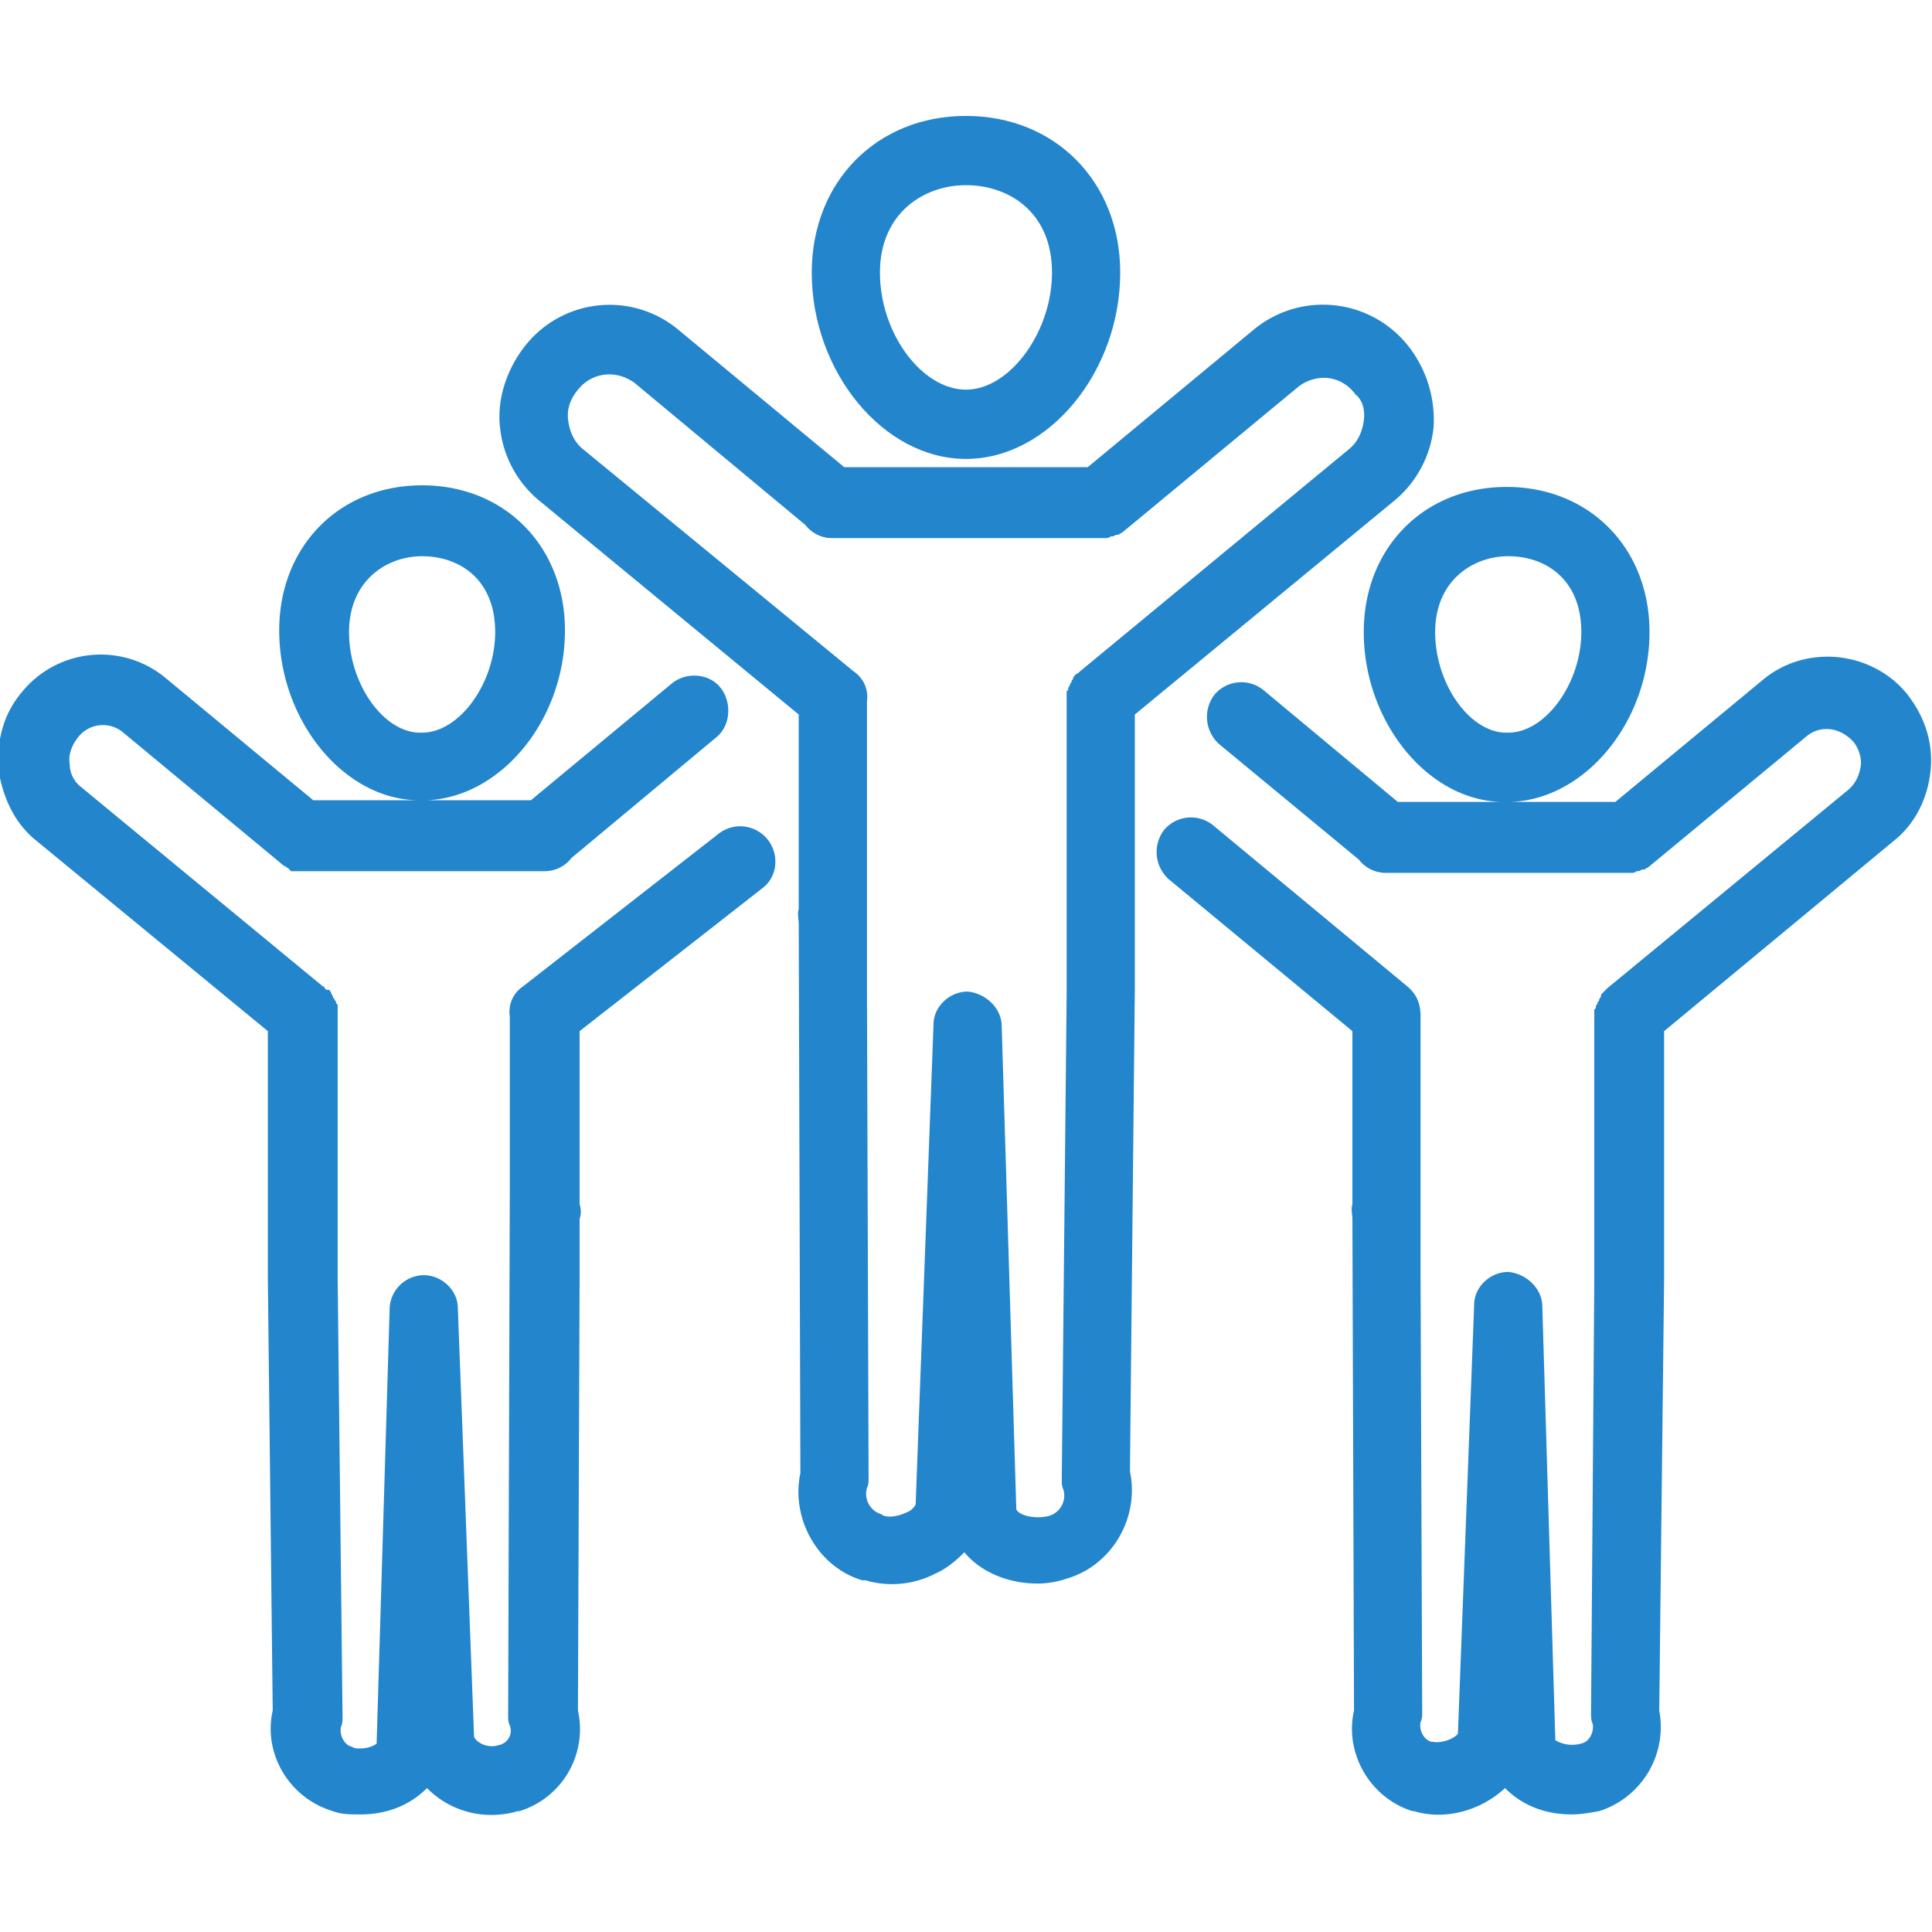 <svg width="50" height="50" fill="none" xmlns="http://www.w3.org/2000/svg"><g clip-path="url(#clip0_90_245)" fill="#2385CC"><path d="M25 11.877c2.142 0 3.991-2.262 3.991-4.823 0-2.347-1.68-4.054-3.992-4.054-2.31 0-3.991 1.707-3.991 4.054 0 2.56 1.849 4.823 3.991 4.823zm0-7.085c1.092 0 2.226.683 2.226 2.262 0 1.537-1.092 3.03-2.227 3.03-1.134 0-2.226-1.45-2.226-3.03 0-1.536 1.134-2.262 2.226-2.262z"/><path d="M36.428 8.932a2.812 2.812 0 00-3.95-.427l-4.327 3.585h-6.303l-4.327-3.585a2.78 2.78 0 00-3.95.47c-.462.597-.714 1.366-.63 2.091a2.837 2.837 0 001.05 1.92l6.68 5.506v5.035c-.041.129 0 .257 0 .385l.043 14.211c-.252 1.195.462 2.433 1.597 2.774h.084a2.436 2.436 0 001.806-.17c.294-.128.546-.342.757-.555.42.512 1.134.81 1.89.81.253 0 .505-.042.757-.127 1.176-.342 1.89-1.58 1.638-2.774l.126-12.462v-7.127l6.681-5.506a2.837 2.837 0 001.05-1.92 3.087 3.087 0 00-.672-2.134zm-1.134 1.963c-.042.299-.168.555-.378.726l-6.975 5.761-.042.043c-.042 0-.042.043-.084.043 0 .042-.042.042-.042.085 0 .043-.042.043-.042.085 0 .043-.042.043-.042.086 0 .042-.042.042-.042.085 0 .043 0 .043-.042.085v7.81l-.126 12.59c0 .085 0 .17.042.256a.549.549 0 01-.379.683c-.336.085-.756 0-.84-.17l-.378-12.505c0-.47-.42-.854-.882-.896-.463 0-.883.384-.883.853l-.462 12.42a.432.432 0 01-.252.212c-.168.086-.42.129-.546.086 0 0-.042 0-.084-.043a.55.55 0 01-.378-.683c.042-.085.042-.17.042-.256l-.042-12.59V18.15a.79.79 0 00-.337-.768l-7.016-5.761c-.21-.17-.336-.427-.378-.726-.042-.298.042-.554.252-.81.378-.47 1.008-.513 1.47-.171l4.412 3.67c.168.213.42.341.672.341h7.101c.042 0 .084 0 .126-.042h.042c.042 0 .084-.043.126-.043h.042c.042-.043.084-.043.126-.085l4.538-3.756c.462-.341 1.093-.299 1.47.213.169.129.253.385.21.683z"/><path d="M49.37 17.98c-.883-1.11-2.564-1.323-3.698-.427l-3.866 3.2h-2.689c1.933-.085 3.572-2.09 3.572-4.395 0-2.177-1.555-3.756-3.698-3.756s-3.697 1.58-3.697 3.756c0 2.304 1.638 4.353 3.571 4.396h-2.689l-3.487-2.902a.91.91 0 00-1.26.128.946.946 0 00.125 1.28l3.614 2.987a.87.87 0 00.672.342h6.387c.042 0 .084 0 .126-.043h.041c.043 0 .085-.043.127-.043h.042c.042-.042.084-.042.126-.085l4.075-3.371c.378-.3.883-.214 1.219.17.126.17.21.427.168.64-.042.214-.126.427-.336.598l-6.219 5.121-.042.043-.084.085s-.042.043-.042.085c0 .043-.042.043-.042.086s-.042.043-.042.085c0 .043-.042.043-.042.086 0 .042 0 .042-.042.085v7.041l-.084 11.182c0 .085 0 .17.042.256.042.213-.084.47-.294.512a.851.851 0 01-.672-.085l-.337-11.224c0-.47-.42-.854-.882-.896-.462 0-.882.384-.882.853l-.42 11.096c-.084.128-.42.256-.63.214h-.043c-.21-.043-.336-.3-.294-.513.042-.085.042-.17.042-.256l-.042-11.31v-6.699c0-.3-.084-.555-.336-.769l-5.042-4.182a.91.91 0 00-1.26.128.946.946 0 00.126 1.28L35 26.686v4.48c-.042.129 0 .257 0 .385l.042 12.718c-.253 1.11.42 2.262 1.512 2.603h.042c.84.256 1.765-.043 2.353-.597.42.426 1.009.682 1.723.682.252 0 .462-.042.714-.085a2.285 2.285 0 001.555-2.603l.126-11.182v-6.401l5.924-4.908c.546-.427.883-1.067.967-1.793.084-.725-.127-1.408-.589-2.005zm-12.228-1.622c0-1.323.967-1.963 1.891-1.963.967 0 1.891.597 1.891 1.963 0 1.323-.924 2.603-1.89 2.603-.967.043-1.892-1.237-1.892-2.603zm-17.269 5.377a.908.908 0 00-1.26-.17l-5.084 3.968a.79.79 0 00-.336.769v4.695l-.042 13.4c0 .085 0 .17.042.256a.38.38 0 01-.294.512c-.252.085-.547-.043-.63-.213l-.42-11.096c0-.47-.421-.854-.883-.854a.894.894 0 00-.883.896l-.336 11.224c-.042.043-.21.128-.42.128-.084 0-.168 0-.21-.042-.21-.043-.336-.3-.294-.512.042-.086.042-.171.042-.257L8.739 33.13v-7.085c0-.043 0-.043-.042-.086 0-.042 0-.042-.042-.085 0-.043-.042-.043-.042-.085 0-.043-.042-.043-.042-.086s-.042-.043-.042-.085c-.084 0-.084 0-.126-.043 0 0 0-.043-.042-.043L2.1 20.37a.75.75 0 01-.295-.598c-.042-.213.042-.47.21-.683a.811.811 0 011.177-.128l4.117 3.414c.042.043.084.043.126.086 0 0 .042 0 .042.042 0 0 .042 0 .042.043h6.598a.872.872 0 00.672-.341l3.74-3.116c.378-.298.42-.896.126-1.28s-.883-.427-1.26-.128l-3.656 3.03h-2.69c1.934-.085 3.572-2.091 3.572-4.396 0-2.176-1.554-3.755-3.697-3.755s-3.698 1.579-3.698 3.755c0 2.305 1.639 4.353 3.572 4.396h-2.69l-3.865-3.2a2.629 2.629 0 00-3.697.426c-.463.555-.63 1.238-.589 1.963.126.811.463 1.451 1.009 1.878l5.966 4.908v6.402l.126 11.18c-.252 1.11.42 2.263 1.555 2.604.21.085.462.085.714.085.714 0 1.303-.256 1.723-.682.588.597 1.47.853 2.353.597h.042a2.22 2.22 0 001.512-2.603L15 33.087v-1.536a.601.601 0 000-.384v-4.481l4.748-3.713c.378-.299.42-.854.126-1.238zm-10.84-5.377c0-1.323.966-1.963 1.89-1.963.967 0 1.892.597 1.892 1.963 0 1.323-.925 2.603-1.891 2.603-.967.043-1.891-1.237-1.891-2.603z"/></g><defs><clipPath id="clip0_90_245"><path fill="#fff" d="M0 0h50v50H0z"/></clipPath></defs></svg>